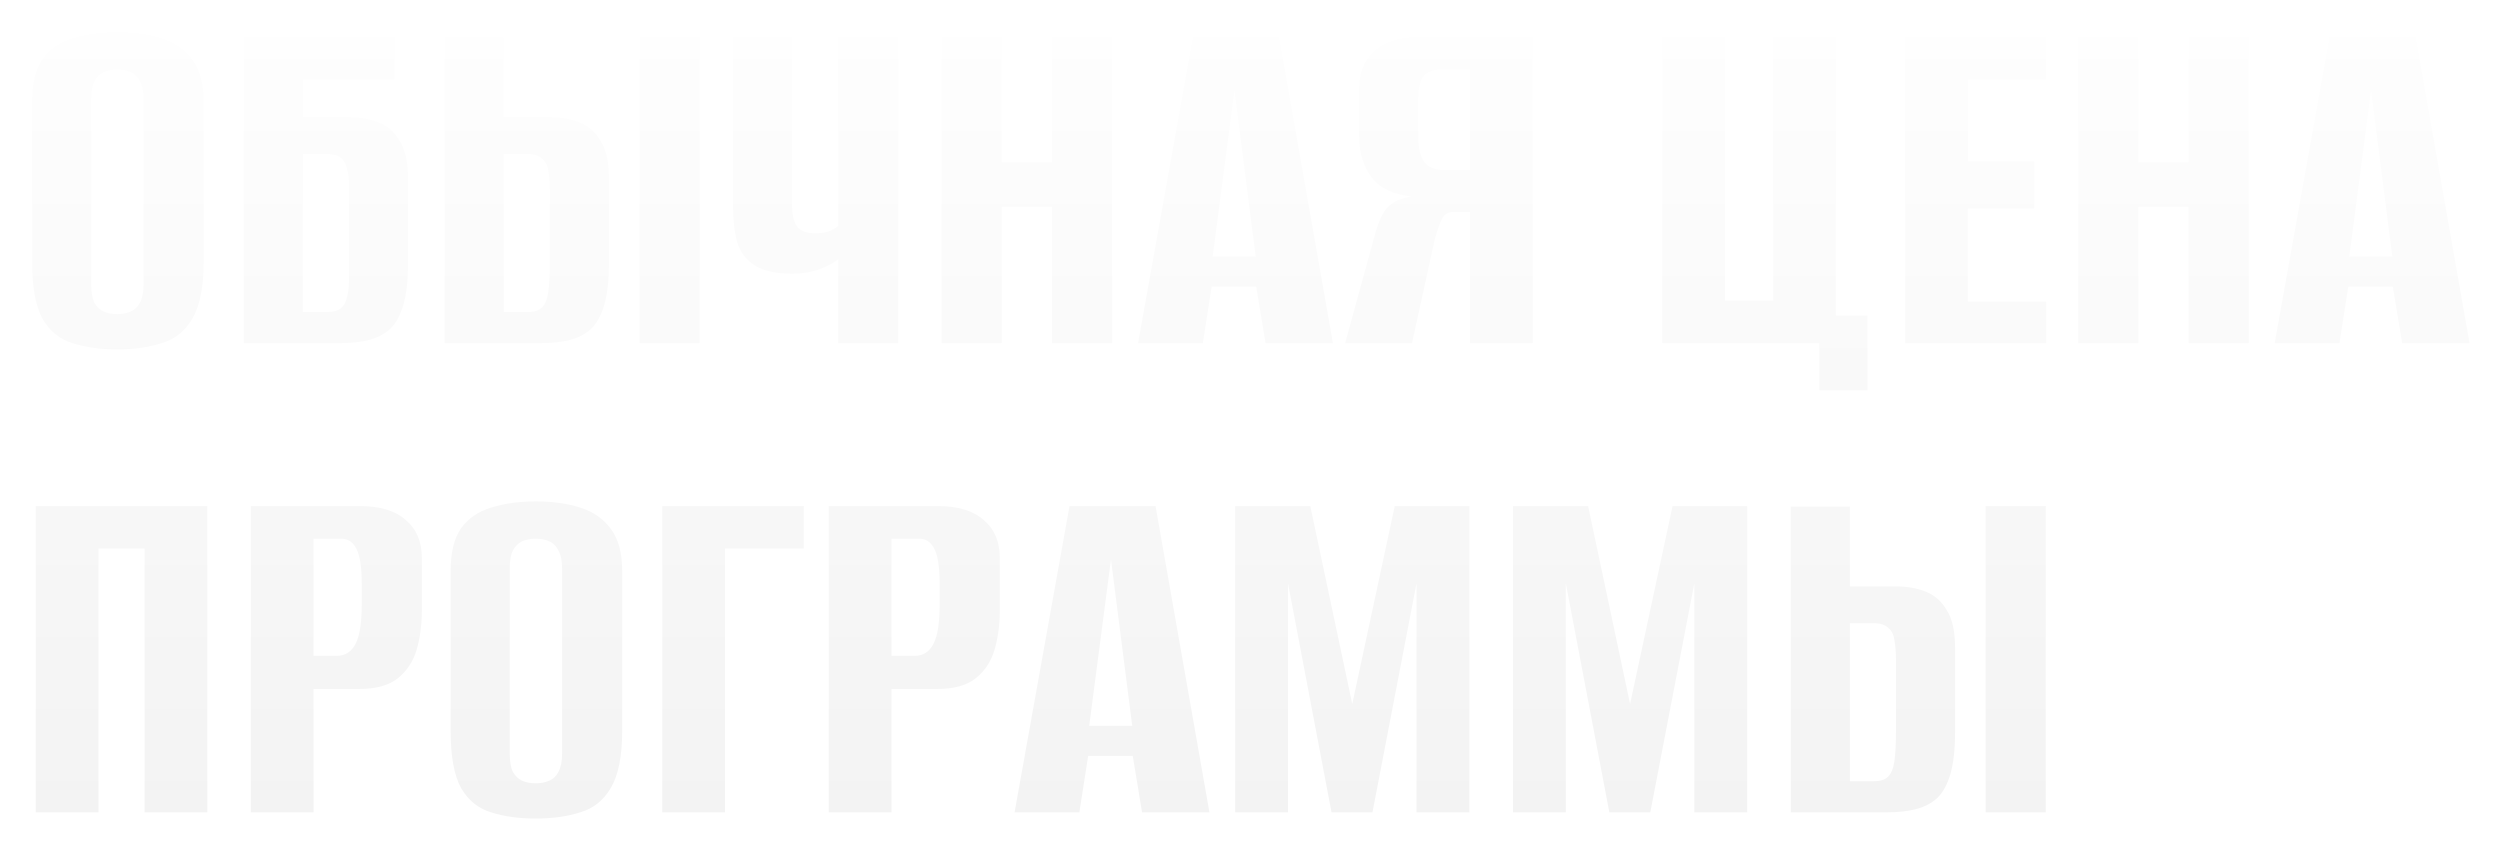 <?xml version="1.0" encoding="UTF-8"?> <svg xmlns="http://www.w3.org/2000/svg" width="357" height="121" viewBox="0 0 357 121" fill="none"> <g filter="url(#filter0_d_72_977)"> <path d="M16.726 45.888C14.309 45.888 12.187 45.592 10.362 45C8.537 44.457 7.106 43.298 6.07 41.522C5.083 39.697 4.59 37.008 4.59 33.456V10.516C4.59 7.901 5.083 5.879 6.07 4.448C7.106 3.017 8.537 2.031 10.362 1.488C12.237 0.896 14.383 0.6 16.8 0.6C19.168 0.6 21.265 0.896 23.09 1.488C24.965 2.08 26.42 3.091 27.456 4.522C28.541 5.953 29.084 7.951 29.084 10.516V33.382C29.084 36.983 28.541 39.697 27.456 41.522C26.42 43.298 24.965 44.457 23.09 45C21.265 45.592 19.143 45.888 16.726 45.888ZM16.726 40.856C17.466 40.856 18.107 40.733 18.65 40.486C19.242 40.239 19.686 39.82 19.982 39.228C20.327 38.587 20.5 37.723 20.5 36.638V10.146C20.5 9.061 20.327 8.222 19.982 7.63C19.686 6.989 19.242 6.545 18.65 6.298C18.107 6.051 17.466 5.928 16.726 5.928C15.986 5.928 15.345 6.051 14.802 6.298C14.259 6.545 13.815 6.989 13.47 7.63C13.174 8.222 13.026 9.061 13.026 10.146V36.638C13.026 37.723 13.174 38.587 13.47 39.228C13.815 39.82 14.259 40.239 14.802 40.486C15.345 40.733 15.986 40.856 16.726 40.856ZM34.809 45V1.266H56.343V7.334H43.245V12.736H49.757C51.385 12.736 52.816 12.983 54.049 13.476C55.332 13.969 56.343 14.857 57.083 16.14C57.873 17.373 58.267 19.149 58.267 21.468V33.53C58.267 35.997 58.045 37.995 57.601 39.524C57.157 41.053 56.516 42.213 55.677 43.002C54.839 43.742 53.827 44.26 52.643 44.556C51.459 44.852 50.102 45 48.573 45H34.809ZM46.649 40.56C47.537 40.56 48.203 40.387 48.647 40.042C49.091 39.697 49.387 39.179 49.535 38.488C49.733 37.797 49.831 37.008 49.831 36.12V22.282C49.831 21.443 49.733 20.703 49.535 20.062C49.387 19.371 49.091 18.853 48.647 18.508C48.203 18.163 47.513 17.99 46.575 17.99H43.245V40.56H46.649ZM63.499 45V1.34H71.935V12.736H78.447C80.075 12.736 81.505 12.983 82.739 13.476C84.021 13.969 85.033 14.857 85.773 16.14C86.562 17.373 86.957 19.149 86.957 21.468V33.53C86.957 35.997 86.735 37.995 86.291 39.524C85.847 41.053 85.205 42.213 84.367 43.002C83.528 43.742 82.517 44.26 81.333 44.556C80.149 44.852 78.792 45 77.263 45H63.499ZM71.935 40.56H75.339C76.276 40.56 76.967 40.338 77.411 39.894C77.855 39.45 78.151 38.71 78.299 37.674C78.447 36.638 78.521 35.158 78.521 33.234V23.318C78.521 22.183 78.447 21.221 78.299 20.432C78.2 19.643 77.904 19.051 77.411 18.656C76.967 18.212 76.251 17.99 75.265 17.99H71.935V40.56ZM91.323 45V1.266H99.907V45H91.323ZM119.693 45V33.012C119.2 33.456 118.336 33.925 117.103 34.418C115.87 34.862 114.562 35.084 113.181 35.084C110.813 35.084 109.012 34.689 107.779 33.9C106.546 33.111 105.707 32.001 105.263 30.57C104.868 29.09 104.671 27.314 104.671 25.242V1.266H113.107V25.242C113.107 26.574 113.329 27.585 113.773 28.276C114.266 28.967 115.13 29.312 116.363 29.312C117.3 29.312 118.04 29.189 118.583 28.942C119.126 28.695 119.496 28.473 119.693 28.276V1.266H128.277V45H119.693ZM134.463 45V1.266H143.047V19.174H150.225V1.266H158.809V45H150.225V25.538H143.047V45H134.463ZM162.516 45L170.36 1.266H182.644L190.34 45H180.72L179.388 36.934H173.024L171.766 45H162.516ZM173.172 32.642H179.314L176.28 8.888L173.172 32.642ZM218.874 45H209.92V26.278H207.404C206.664 26.278 206.122 26.697 205.776 27.536C205.431 28.325 205.11 29.312 204.814 30.496L201.632 45H192.086L196.23 29.904C196.724 27.98 197.316 26.599 198.006 25.76C198.746 24.872 199.955 24.305 201.632 24.058C199.018 23.811 197.094 22.899 195.86 21.32C194.676 19.741 194.084 17.793 194.084 15.474V8.666C194.084 6.347 194.824 4.547 196.304 3.264C197.784 1.932 199.98 1.266 202.89 1.266H218.874V45ZM209.92 20.284V5.928H205.85C204.666 5.928 203.803 6.249 203.26 6.89C202.767 7.531 202.52 8.641 202.52 10.22V15.474C202.52 17.151 202.816 18.385 203.408 19.174C204 19.914 204.962 20.284 206.294 20.284H209.92ZM259.792 51.734V45H237.37V1.266H246.324V38.932H253.206V1.266H262.16V41.078H266.674V51.734H259.792ZM272.057 45V1.266H292.185V7.334H281.011V19.026H290.483V25.76H281.011V39.08H292.185V45H272.057ZM296.772 45V1.266H305.356V19.174H312.534V1.266H321.118V45H312.534V25.538H305.356V45H296.772ZM324.824 45L332.668 1.266H344.952L352.648 45H343.028L341.696 36.934H335.332L334.074 45H324.824ZM335.48 32.642H341.622L338.588 8.888L335.48 32.642ZM5.108 112V68.266H29.602V112H20.648V74.334H14.062V112H5.108ZM35.821 112V68.266H51.361C54.272 68.266 56.467 68.932 57.947 70.264C59.476 71.547 60.241 73.347 60.241 75.666V83.214C60.241 85.187 59.994 87.037 59.501 88.764C59.008 90.441 58.12 91.798 56.837 92.834C55.554 93.87 53.704 94.388 51.287 94.388H44.775V112H35.821ZM44.775 89.652H48.105C49.289 89.652 50.177 89.085 50.769 87.95C51.361 86.815 51.657 84.941 51.657 82.326V79.366C51.657 77.047 51.41 75.395 50.917 74.408C50.424 73.421 49.708 72.928 48.771 72.928H44.775V89.652ZM76.49 112.888C74.072 112.888 71.951 112.592 70.126 112C68.3 111.457 66.87 110.298 65.834 108.522C64.847 106.697 64.354 104.008 64.354 100.456V77.516C64.354 74.901 64.847 72.879 65.834 71.448C66.87 70.017 68.3 69.031 70.126 68.488C72 67.896 74.146 67.6 76.564 67.6C78.932 67.6 81.028 67.896 82.854 68.488C84.728 69.08 86.184 70.091 87.22 71.522C88.305 72.953 88.848 74.951 88.848 77.516V100.382C88.848 103.983 88.305 106.697 87.22 108.522C86.184 110.298 84.728 111.457 82.854 112C81.028 112.592 78.907 112.888 76.49 112.888ZM76.49 107.856C77.23 107.856 77.871 107.733 78.414 107.486C79.006 107.239 79.45 106.82 79.746 106.228C80.091 105.587 80.264 104.723 80.264 103.638V77.146C80.264 76.061 80.091 75.222 79.746 74.63C79.45 73.989 79.006 73.545 78.414 73.298C77.871 73.051 77.23 72.928 76.49 72.928C75.75 72.928 75.108 73.051 74.566 73.298C74.023 73.545 73.579 73.989 73.234 74.63C72.938 75.222 72.79 76.061 72.79 77.146V103.638C72.79 104.723 72.938 105.587 73.234 106.228C73.579 106.82 74.023 107.239 74.566 107.486C75.108 107.733 75.75 107.856 76.49 107.856ZM94.573 112V68.266H114.775V74.334H103.527V112H94.573ZM118.348 112V68.266H133.888C136.799 68.266 138.994 68.932 140.474 70.264C142.004 71.547 142.768 73.347 142.768 75.666V83.214C142.768 85.187 142.522 87.037 142.028 88.764C141.535 90.441 140.647 91.798 139.364 92.834C138.082 93.87 136.232 94.388 133.814 94.388H127.302V112H118.348ZM127.302 89.652H130.632C131.816 89.652 132.704 89.085 133.296 87.95C133.888 86.815 134.184 84.941 134.184 82.326V79.366C134.184 77.047 133.938 75.395 133.444 74.408C132.951 73.421 132.236 72.928 131.298 72.928H127.302V89.652ZM144.883 112L152.727 68.266H165.011L172.707 112H163.087L161.755 103.934H155.391L154.133 112H144.883ZM155.539 99.642H161.681L158.647 75.888L155.539 99.642ZM176.378 112V68.266H187.108L193.102 96.534L199.17 68.266H209.826V112H202.278V79.292L195.988 112H190.142L183.926 79.292V112H176.378ZM216.051 112V68.266H226.781L232.775 96.534L238.843 68.266H249.499V112H241.951V79.292L235.661 112H229.815L223.599 79.292V112H216.051ZM255.725 112V68.34H264.161V79.736H270.673C272.301 79.736 273.732 79.983 274.965 80.476C276.248 80.969 277.259 81.857 277.999 83.14C278.789 84.373 279.183 86.149 279.183 88.468V100.53C279.183 102.997 278.961 104.995 278.517 106.524C278.073 108.053 277.432 109.213 276.593 110.002C275.755 110.742 274.743 111.26 273.559 111.556C272.375 111.852 271.019 112 269.489 112H255.725ZM264.161 107.56H267.565C268.503 107.56 269.193 107.338 269.637 106.894C270.081 106.45 270.377 105.71 270.525 104.674C270.673 103.638 270.747 102.158 270.747 100.234V90.318C270.747 89.183 270.673 88.221 270.525 87.432C270.427 86.643 270.131 86.051 269.637 85.656C269.193 85.212 268.478 84.99 267.491 84.99H264.161V107.56ZM283.549 112V68.266H292.133V112H283.549Z" fill="url(#paint0_linear_72_977)"></path> </g> <defs> <filter id="filter0_d_72_977" x="0.59" y="0.6" width="356.059" height="120.288" filterUnits="userSpaceOnUse" color-interpolation-filters="sRGB"> <feFlood flood-opacity="0" result="BackgroundImageFix"></feFlood> <feColorMatrix in="SourceAlpha" type="matrix" values="0 0 0 0 0 0 0 0 0 0 0 0 0 0 0 0 0 0 127 0" result="hardAlpha"></feColorMatrix> <feOffset dy="4"></feOffset> <feGaussianBlur stdDeviation="2"></feGaussianBlur> <feComposite in2="hardAlpha" operator="out"></feComposite> <feColorMatrix type="matrix" values="0 0 0 0 0 0 0 0 0 0 0 0 0 0 0 0 0 0 0.25 0"></feColorMatrix> <feBlend mode="normal" in2="BackgroundImageFix" result="effect1_dropShadow_72_977"></feBlend> <feBlend mode="normal" in="SourceGraphic" in2="effect1_dropShadow_72_977" result="shape"></feBlend> </filter> <linearGradient id="paint0_linear_72_977" x1="191.5" y1="-11" x2="191.5" y2="123" gradientUnits="userSpaceOnUse"> <stop stop-color="white"></stop> <stop offset="1" stop-color="#F2F2F2"></stop> </linearGradient> </defs> </svg> 